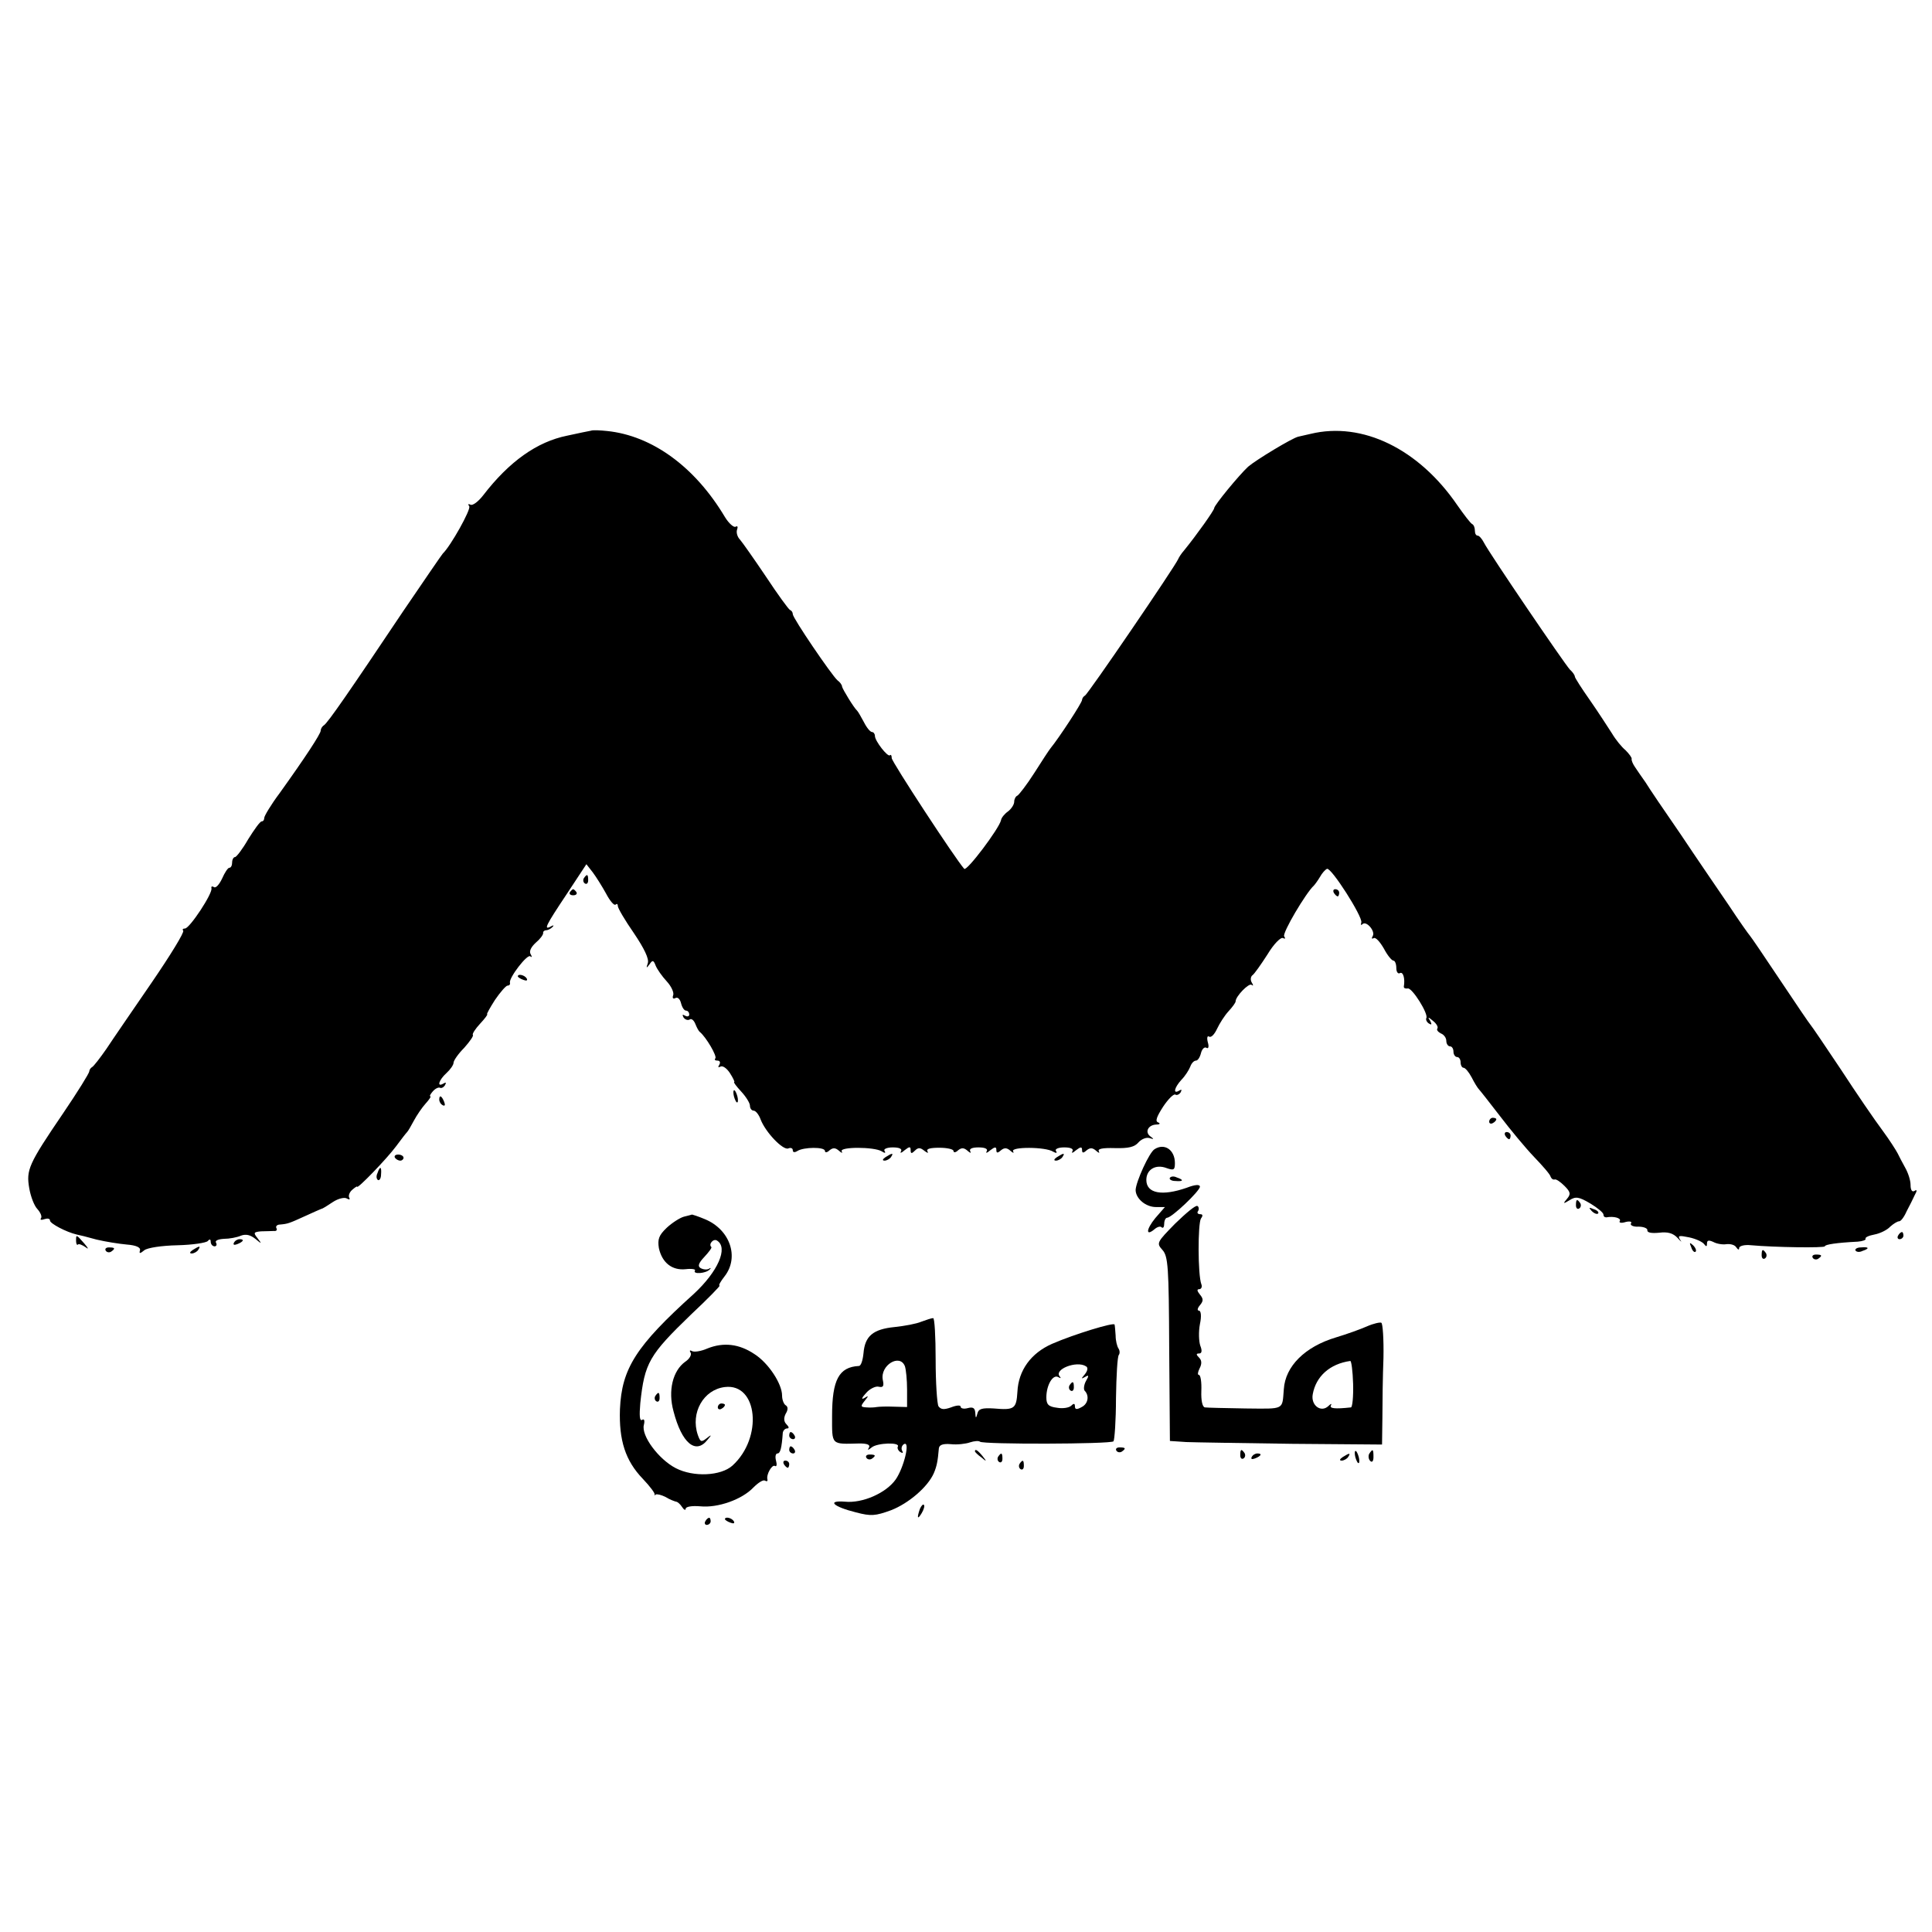 <?xml version="1.0" standalone="no"?>
<!DOCTYPE svg PUBLIC "-//W3C//DTD SVG 20010904//EN"
 "http://www.w3.org/TR/2001/REC-SVG-20010904/DTD/svg10.dtd">
<svg version="1.0" xmlns="http://www.w3.org/2000/svg"
 width="541pt" height="541pt" viewBox="0 0 541 541"
 preserveAspectRatio="xMidYMid meet">
<g transform="translate(0,541) scale(0.1,-0.1)"
fill="#000000" stroke="none">
<path d="M1655 4204 c-5 -1 -36 -7 -67 -14 -84 -17 -162 -72 -235 -167 -14
-18 -30 -30 -36 -26 -6 3 -7 1 -3 -5 5 -9 -52 -111 -74 -132 -3 -3 -52 -75
-110 -160 -150 -224 -212 -314 -223 -321 -5 -3 -9 -10 -9 -15 0 -9 -44 -76
-115 -175 -24 -32 -43 -64 -43 -69 0 -6 -3 -10 -7 -10 -5 0 -21 -23 -38 -50
-16 -28 -33 -50 -37 -50 -4 0 -8 -7 -8 -15 0 -8 -3 -15 -8 -15 -4 0 -13 -14
-20 -30 -8 -17 -18 -28 -23 -24 -5 3 -8 2 -7 -3 5 -13 -61 -113 -74 -113 -6 0
-8 -3 -5 -6 4 -4 -36 -69 -88 -145 -52 -76 -110 -160 -127 -186 -18 -26 -36
-49 -40 -51 -4 -2 -8 -8 -8 -12 0 -5 -33 -58 -73 -117 -98 -144 -104 -159 -95
-211 4 -23 14 -49 23 -58 8 -9 13 -20 10 -25 -4 -5 1 -6 9 -3 9 3 16 2 16 -4
0 -8 45 -32 75 -39 6 -1 30 -7 55 -14 25 -6 63 -12 85 -14 26 -2 39 -8 37 -16
-3 -10 0 -10 12 0 9 7 48 13 93 14 43 1 81 7 85 12 5 6 8 5 8 -2 0 -7 5 -13
11 -13 5 0 7 5 4 10 -4 6 6 10 22 11 15 0 37 4 48 9 14 5 26 2 40 -9 18 -15
19 -15 6 2 -12 15 -11 17 10 19 13 0 30 1 36 1 7 -1 10 3 7 8 -3 5 2 10 10 10
22 2 25 3 71 24 22 10 42 19 45 20 3 0 17 9 32 19 15 10 33 14 39 10 7 -4 10
-3 7 2 -3 5 0 15 8 22 8 7 14 11 14 9 0 -8 83 78 109 113 14 19 28 37 31 40 3
3 11 17 19 32 8 15 23 37 33 48 10 11 16 20 13 20 -3 0 0 6 7 14 7 8 16 12 20
10 4 -2 10 1 14 7 4 8 3 9 -4 5 -20 -12 -13 10 8 29 11 10 20 23 20 29 0 6 13
25 30 42 16 18 27 34 24 36 -2 3 7 17 20 31 14 15 23 27 20 27 -2 0 8 18 22
40 15 22 31 40 35 40 5 0 8 3 7 8 -4 13 49 82 57 74 5 -4 5 -1 1 6 -5 8 1 20
14 32 12 10 21 22 21 27 -1 4 3 8 8 8 5 0 13 4 18 9 5 5 3 6 -4 2 -22 -12 -15
2 43 89 l56 85 18 -23 c9 -12 26 -39 37 -59 11 -21 23 -35 27 -31 3 3 6 2 6
-4 0 -6 20 -40 45 -76 29 -43 43 -72 39 -84 -5 -15 -4 -15 5 -3 8 12 11 12 17
-4 4 -10 18 -30 31 -44 13 -14 21 -32 18 -39 -3 -8 0 -11 6 -8 6 4 13 -2 16
-14 3 -12 9 -21 14 -21 5 0 9 -5 9 -11 0 -5 -5 -7 -12 -3 -7 4 -8 3 -4 -5 4
-6 12 -9 17 -6 5 4 12 -2 16 -12 4 -10 9 -20 13 -23 17 -14 49 -68 43 -74 -3
-3 -1 -6 6 -6 7 0 9 -5 5 -12 -4 -6 -3 -8 3 -5 6 4 18 -4 27 -18 9 -14 14 -25
12 -25 -3 0 6 -12 19 -26 14 -15 25 -33 25 -40 0 -8 5 -14 10 -14 6 0 15 -11
20 -25 14 -36 62 -86 77 -81 7 3 13 1 13 -5 0 -6 5 -7 13 -2 17 11 77 12 77 0
0 -5 6 -5 13 2 10 8 17 7 27 -2 7 -6 10 -7 7 -1 -7 13 91 13 112 0 9 -6 12 -5
8 1 -4 5 6 10 23 10 18 0 27 -4 23 -11 -4 -6 1 -5 10 3 14 11 17 11 17 0 0
-10 3 -10 12 -1 9 9 15 9 27 -1 8 -6 12 -7 8 -1 -4 7 8 10 33 10 22 0 40 -4
40 -9 0 -5 6 -5 13 2 10 8 17 7 27 -2 7 -6 10 -7 7 -1 -4 7 5 11 23 11 18 0
27 -4 23 -11 -4 -6 1 -5 10 3 13 10 17 10 17 1 0 -9 3 -10 13 -1 10 8 17 7 27
-2 7 -6 10 -7 7 -1 -8 13 91 13 112 -1 9 -5 12 -4 8 2 -4 5 6 10 23 10 18 0
27 -4 23 -11 -4 -6 1 -5 10 3 13 10 17 10 17 1 0 -9 3 -10 13 -1 10 8 17 7 27
-2 7 -6 10 -7 7 -1 -4 7 10 10 45 9 38 -1 55 3 66 16 8 9 22 15 31 12 13 -4
13 -3 2 5 -16 12 -6 32 17 33 10 0 12 3 5 6 -9 3 -4 16 14 44 14 21 29 36 34
34 4 -3 11 0 15 6 4 8 3 9 -4 5 -18 -11 -14 8 6 30 10 10 21 27 25 37 3 9 10
17 16 17 5 0 11 9 14 21 3 12 10 18 15 15 6 -4 8 3 4 16 -3 12 -1 19 4 15 6
-3 15 7 22 22 7 15 21 37 32 49 11 12 20 24 20 28 0 14 38 53 45 46 5 -4 5 -1
0 7 -4 7 -3 16 2 20 5 3 24 30 42 58 18 30 38 50 44 46 6 -3 7 -1 3 5 -6 9 61
122 83 142 3 3 11 14 17 24 6 11 15 21 20 23 12 4 100 -134 96 -150 -2 -7 -1
-9 3 -5 11 11 37 -20 29 -33 -4 -7 -3 -9 3 -6 5 3 17 -10 28 -29 10 -19 22
-34 27 -34 4 0 8 -9 8 -21 0 -11 5 -17 10 -14 9 5 15 -15 11 -38 0 -4 4 -6 11
-5 12 3 59 -72 52 -83 -2 -4 1 -11 7 -15 8 -5 9 -3 4 7 -8 12 -6 12 8 0 9 -7
15 -17 12 -21 -3 -4 2 -10 10 -14 8 -3 15 -12 15 -21 0 -8 5 -15 10 -15 6 0
10 -7 10 -15 0 -8 5 -15 10 -15 6 0 10 -7 10 -15 0 -8 4 -15 8 -15 5 0 15 -12
23 -27 8 -16 17 -30 20 -33 3 -3 29 -36 59 -75 29 -38 72 -90 96 -115 24 -25
45 -49 46 -55 2 -5 6 -9 11 -8 4 2 16 -6 28 -18 17 -17 18 -23 7 -36 -12 -14
-11 -15 7 -4 17 11 26 10 58 -9 20 -12 37 -26 37 -31 0 -5 3 -8 8 -8 21 4 42
-2 38 -10 -4 -5 4 -7 16 -3 12 3 19 1 15 -4 -3 -5 7 -10 21 -9 15 0 26 -5 25
-10 -1 -7 12 -9 33 -7 24 3 39 -1 52 -15 9 -10 13 -13 7 -5 -8 12 -4 13 25 7
19 -4 38 -13 42 -19 6 -8 8 -7 8 2 0 9 5 10 18 4 9 -5 26 -8 37 -6 11 1 23 -2
27 -9 5 -7 8 -8 8 -2 0 6 15 10 33 8 66 -6 207 -8 207 -3 0 5 33 10 92 13 14
1 24 5 22 8 -2 4 9 9 25 12 16 3 36 13 44 22 9 8 20 15 25 15 5 0 14 12 21 28
8 15 18 35 23 46 7 12 6 16 -1 11 -7 -4 -11 3 -11 17 0 13 -7 34 -15 48 -8 14
-17 32 -21 40 -4 8 -23 38 -43 65 -21 28 -73 104 -116 170 -44 66 -82 122 -85
125 -3 3 -41 59 -85 125 -44 66 -82 122 -85 125 -3 3 -30 41 -59 85 -30 44
-91 133 -135 199 -45 65 -89 130 -98 145 -10 14 -23 33 -29 42 -7 10 -11 20
-10 24 1 3 -7 14 -17 24 -11 9 -28 30 -38 47 -11 17 -38 59 -61 92 -24 34 -43
64 -43 67 0 4 -6 13 -14 20 -15 16 -226 326 -241 356 -5 10 -13 19 -17 19 -5
0 -8 6 -8 14 0 8 -3 16 -7 18 -5 2 -23 26 -42 53 -108 158 -266 235 -411 200
-14 -3 -30 -7 -35 -8 -17 -4 -118 -65 -140 -84 -25 -23 -95 -108 -95 -116 0
-6 -49 -75 -84 -118 -8 -9 -15 -20 -17 -25 -9 -21 -253 -379 -261 -382 -4 -2
-8 -8 -8 -12 0 -8 -65 -107 -88 -135 -5 -6 -25 -37 -46 -70 -21 -33 -43 -61
-47 -63 -5 -2 -9 -10 -9 -17 0 -8 -8 -20 -17 -27 -10 -7 -19 -18 -20 -25 -5
-23 -96 -144 -103 -136 -25 28 -203 300 -203 310 0 7 -2 11 -5 8 -6 -6 -42 40
-42 54 0 6 -4 11 -8 11 -5 0 -15 12 -23 28 -8 15 -16 29 -19 32 -9 8 -40 59
-42 67 0 5 -6 13 -13 18 -16 14 -125 174 -125 185 0 5 -3 10 -8 12 -4 2 -34
43 -67 93 -33 49 -66 96 -73 104 -7 7 -11 20 -8 28 3 8 1 11 -4 8 -5 -3 -19 9
-30 27 -84 141 -204 228 -330 241 -19 2 -39 3 -45 1z"/>
<path d="M1635 2951 c-3 -5 -2 -12 3 -15 5 -3 9 1 9 9 0 17 -3 19 -12 6z"/>
<path d="M1596 2912 c-3 -5 1 -9 9 -9 8 0 12 4 9 9 -3 4 -7 8 -9 8 -2 0 -6 -4
-9 -8z"/>
<path d="M3735 2910 c3 -5 8 -10 11 -10 2 0 4 5 4 10 0 6 -5 10 -11 10 -5 0
-7 -4 -4 -10z"/>
<path d="M1450 2676 c0 -2 7 -7 16 -10 8 -3 12 -2 9 4 -6 10 -25 14 -25 6z"/>
<path d="M2054 2346 c1 -8 5 -18 8 -22 4 -3 5 1 4 10 -1 8 -5 18 -8 22 -4 3
-5 -1 -4 -10z"/>
<path d="M1230 2331 c0 -6 4 -13 10 -16 6 -3 7 1 4 9 -7 18 -14 21 -14 7z"/>
<path d="M4170 2269 c0 -5 5 -7 10 -4 6 3 10 8 10 11 0 2 -4 4 -10 4 -5 0 -10
-5 -10 -11z"/>
<path d="M4215 2230 c3 -5 8 -10 11 -10 2 0 4 5 4 10 0 6 -5 10 -11 10 -5 0
-7 -4 -4 -10z"/>
<path d="M3233 2192 c-15 -9 -52 -91 -53 -114 0 -24 28 -48 57 -48 l25 0 -27
-31 c-26 -32 -27 -52 -2 -31 8 7 17 9 20 5 4 -3 7 1 7 10 0 9 4 17 8 17 13 0
92 75 92 87 0 7 -14 6 -37 -3 -69 -24 -113 -16 -113 22 0 29 26 45 57 33 20
-7 23 -5 23 14 0 37 -29 57 -57 39z"/>
<path d="M1106 2168 c3 -4 9 -8 15 -8 5 0 9 4 9 8 0 5 -7 9 -15 9 -8 0 -12 -4
-9 -9z"/>
<path d="M2480 2170 c-9 -6 -10 -10 -3 -10 6 0 15 5 18 10 8 12 4 12 -15 0z"/>
<path d="M2960 2170 c-9 -6 -10 -10 -3 -10 6 0 15 5 18 10 8 12 4 12 -15 0z"/>
<path d="M1057 2125 c-4 -8 -3 -16 1 -19 4 -3 9 4 9 15 2 23 -3 25 -10 4z"/>
<path d="M3276 2112 c-3 -4 4 -9 15 -9 23 -2 25 3 4 10 -8 4 -16 3 -19 -1z"/>
<path d="M4413 2035 c0 -8 4 -12 9 -9 5 3 6 10 3 15 -9 13 -12 11 -12 -6z"/>
<path d="M3291 1984 c-52 -53 -53 -55 -36 -74 16 -18 18 -46 19 -277 l2 -258
44 -3 c25 -1 159 -3 298 -5 l252 -2 1 75 c0 41 1 117 3 168 1 52 -2 96 -6 98
-3 2 -22 -2 -40 -10 -18 -8 -57 -22 -87 -31 -87 -26 -142 -81 -146 -145 -5
-59 4 -55 -107 -54 -57 1 -108 2 -114 3 -7 1 -11 19 -10 46 1 25 -2 45 -7 45
-4 0 -3 8 2 18 7 13 6 23 -1 30 -9 9 -9 12 0 12 7 0 9 7 3 22 -4 12 -5 39 -1
60 5 23 3 38 -3 38 -5 0 -4 7 3 15 10 12 10 18 0 30 -8 10 -9 15 -2 15 6 0 9
7 6 14 -10 26 -10 170 -1 184 6 8 5 12 -2 12 -7 0 -10 4 -6 9 3 5 2 12 -2 14
-5 3 -32 -20 -62 -49z m498 -449 c1 -36 -2 -65 -6 -66 -46 -5 -61 -3 -56 6 3
5 0 5 -7 -2 -21 -20 -50 2 -44 33 9 50 48 85 105 93 3 1 7 -28 8 -64z"/>
<path d="M4457 2019 c7 -7 15 -10 18 -7 3 3 -2 9 -12 12 -14 6 -15 5 -6 -5z"/>
<path d="M1915 2003 c-11 -3 -33 -17 -48 -31 -22 -21 -26 -32 -22 -57 9 -41
37 -63 75 -59 17 2 29 0 26 -4 -7 -11 31 -8 41 3 5 4 3 6 -2 2 -6 -3 -16 -2
-23 2 -9 5 -6 14 10 31 13 14 22 26 20 28 -9 8 6 25 16 18 32 -20 2 -87 -65
-149 -162 -146 -202 -209 -207 -323 -3 -87 15 -144 64 -195 20 -21 35 -41 33
-44 -1 -3 0 -3 3 0 4 2 16 -1 28 -7 11 -7 25 -12 29 -13 4 0 12 -7 17 -15 5
-8 10 -10 10 -5 0 6 17 9 41 7 49 -5 117 19 149 53 13 13 27 22 32 19 5 -3 8
-2 7 3 -4 14 13 43 21 38 5 -3 6 4 3 15 -3 11 -1 20 4 20 8 0 12 15 15 58 1 6
6 12 12 12 6 0 6 4 -2 12 -7 7 -8 17 -2 29 7 11 7 20 0 24 -5 3 -10 15 -10 27
0 33 -38 91 -77 116 -43 29 -87 34 -132 16 -18 -8 -38 -11 -44 -7 -5 3 -7 1
-3 -5 3 -6 -3 -17 -15 -25 -35 -25 -49 -81 -33 -139 23 -89 62 -122 95 -80 13
15 12 16 -3 4 -14 -11 -17 -10 -24 10 -21 62 16 127 76 134 92 11 107 -142 21
-220 -32 -29 -109 -33 -159 -7 -48 25 -97 91 -89 121 3 12 1 18 -5 14 -7 -4
-8 12 -5 47 12 113 25 135 142 248 47 44 83 81 80 81 -4 0 3 12 14 26 42 54
15 131 -55 160 -19 8 -35 13 -36 13 -2 -1 -12 -3 -23 -6z"/>
<path d="M5315 1950 c-3 -5 -1 -10 4 -10 6 0 11 5 11 10 0 6 -2 10 -4 10 -3 0
-8 -4 -11 -10z"/>
<path d="M213 1935 c0 -8 3 -13 5 -10 3 3 12 -1 21 -7 10 -8 9 -4 -3 10 -23
26 -23 26 -23 7z"/>
<path d="M655 1930 c-3 -6 1 -7 9 -4 18 7 21 14 7 14 -6 0 -13 -4 -16 -10z"/>
<path d="M4736 1917 c3 -10 9 -15 12 -12 3 3 0 11 -7 18 -10 9 -11 8 -5 -6z"/>
<path d="M296 1908 c3 -5 10 -6 15 -3 13 9 11 12 -6 12 -8 0 -12 -4 -9 -9z"/>
<path d="M540 1910 c-9 -6 -10 -10 -3 -10 6 0 15 5 18 10 8 12 4 12 -15 0z"/>
<path d="M5196 1908 c3 -4 11 -5 19 -1 21 7 19 12 -4 10 -11 0 -18 -5 -15 -9z"/>
<path d="M4933 1895 c0 -8 4 -12 9 -9 5 3 6 10 3 15 -9 13 -12 11 -12 -6z"/>
<path d="M5076 1888 c3 -5 10 -6 15 -3 13 9 11 12 -6 12 -8 0 -12 -4 -9 -9z"/>
<path d="M2580 1709 c-14 -6 -47 -12 -75 -15 -60 -6 -83 -25 -87 -73 -2 -20
-7 -36 -13 -36 -56 -3 -75 -39 -75 -140 0 -83 -4 -79 77 -77 22 0 31 -4 26
-12 -5 -8 -2 -7 8 1 16 13 81 15 73 2 -2 -4 1 -11 7 -15 7 -4 9 -3 5 4 -3 6
-1 14 5 18 19 11 0 -66 -23 -99 -27 -38 -93 -67 -142 -62 -52 4 -33 -14 31
-30 42 -11 54 -10 98 6 49 19 103 65 120 104 8 19 11 33 14 69 1 10 11 14 34
12 17 -2 42 1 53 5 12 4 25 5 28 2 8 -8 366 -7 374 1 3 4 7 58 7 121 1 63 4
117 8 121 3 4 3 12 -1 18 -4 6 -8 22 -8 36 -1 14 -2 28 -3 31 -1 7 -113 -27
-175 -54 -59 -26 -94 -74 -97 -134 -3 -48 -8 -52 -66 -47 -33 2 -43 -1 -46
-14 -4 -15 -5 -14 -6 2 -1 13 -6 17 -21 13 -11 -3 -20 -1 -20 4 0 5 -12 4 -27
-2 -20 -7 -28 -6 -35 3 -4 7 -8 66 -8 131 0 64 -3 117 -7 116 -5 0 -19 -5 -33
-10z m-46 -125 c3 -9 6 -38 6 -65 l0 -49 -37 1 c-21 1 -42 0 -48 -1 -5 -1 -18
-2 -29 -1 -16 1 -17 3 -5 18 12 15 12 16 -1 8 -9 -5 -7 1 5 14 10 12 27 20 35
18 13 -3 16 1 12 19 -8 41 48 75 62 38z m507 0 c6 -3 5 -12 -3 -22 -11 -13
-11 -14 0 -8 11 7 12 4 3 -11 -6 -11 -7 -23 -4 -27 14 -14 10 -37 -8 -46 -14
-8 -19 -7 -19 2 0 8 -3 9 -10 2 -6 -6 -24 -9 -40 -6 -24 3 -30 9 -30 29 0 34
18 65 33 57 7 -4 9 -4 5 1 -19 20 47 46 73 29z"/>
<path d="M2995 1531 c-3 -5 -2 -12 3 -15 5 -3 9 1 9 9 0 17 -3 19 -12 6z"/>
<path d="M1835 1501 c-3 -5 -2 -12 3 -15 5 -3 9 1 9 9 0 17 -3 19 -12 6z"/>
<path d="M2010 1469 c0 -5 5 -7 10 -4 6 3 10 8 10 11 0 2 -4 4 -10 4 -5 0 -10
-5 -10 -11z"/>
<path d="M2210 1390 c0 -5 5 -10 11 -10 5 0 7 5 4 10 -3 6 -8 10 -11 10 -2 0
-4 -4 -4 -10z"/>
<path d="M2210 1350 c0 -5 5 -10 11 -10 5 0 7 5 4 10 -3 6 -8 10 -11 10 -2 0
-4 -4 -4 -10z"/>
<path d="M3126 1348 c3 -5 10 -6 15 -3 13 9 11 12 -6 12 -8 0 -12 -4 -9 -9z"/>
<path d="M2730 1346 c0 -2 8 -10 18 -17 15 -13 16 -12 3 4 -13 16 -21 21 -21
13z"/>
<path d="M3473 1335 c0 -8 4 -12 9 -9 5 3 6 10 3 15 -9 13 -12 11 -12 -6z"/>
<path d="M3794 1336 c1 -8 5 -18 8 -22 4 -3 5 1 4 10 -1 8 -5 18 -8 22 -4 3
-5 -1 -4 -10z"/>
<path d="M3834 1339 c-3 -6 -2 -15 3 -20 5 -5 9 -1 9 11 0 23 -2 24 -12 9z"/>
<path d="M2426 1328 c3 -5 10 -6 15 -3 13 9 11 12 -6 12 -8 0 -12 -4 -9 -9z"/>
<path d="M2795 1331 c-3 -5 -2 -12 3 -15 5 -3 9 1 9 9 0 17 -3 19 -12 6z"/>
<path d="M3505 1330 c-3 -6 1 -7 9 -4 18 7 21 14 7 14 -6 0 -13 -4 -16 -10z"/>
<path d="M3760 1330 c-9 -6 -10 -10 -3 -10 6 0 15 5 18 10 8 12 4 12 -15 0z"/>
<path d="M2195 1310 c3 -5 8 -10 11 -10 2 0 4 5 4 10 0 6 -5 10 -11 10 -5 0
-7 -4 -4 -10z"/>
<path d="M2855 1311 c-3 -5 -2 -12 3 -15 5 -3 9 1 9 9 0 17 -3 19 -12 6z"/>
<path d="M2576 1185 c-9 -26 -7 -32 5 -12 6 10 9 21 6 23 -2 3 -7 -2 -11 -11z"/>
<path d="M1975 1150 c-3 -5 -1 -10 4 -10 6 0 11 5 11 10 0 6 -2 10 -4 10 -3 0
-8 -4 -11 -10z"/>
<path d="M2030 1156 c0 -2 7 -7 16 -10 8 -3 12 -2 9 4 -6 10 -25 14 -25 6z"/>
</g>
</svg>
